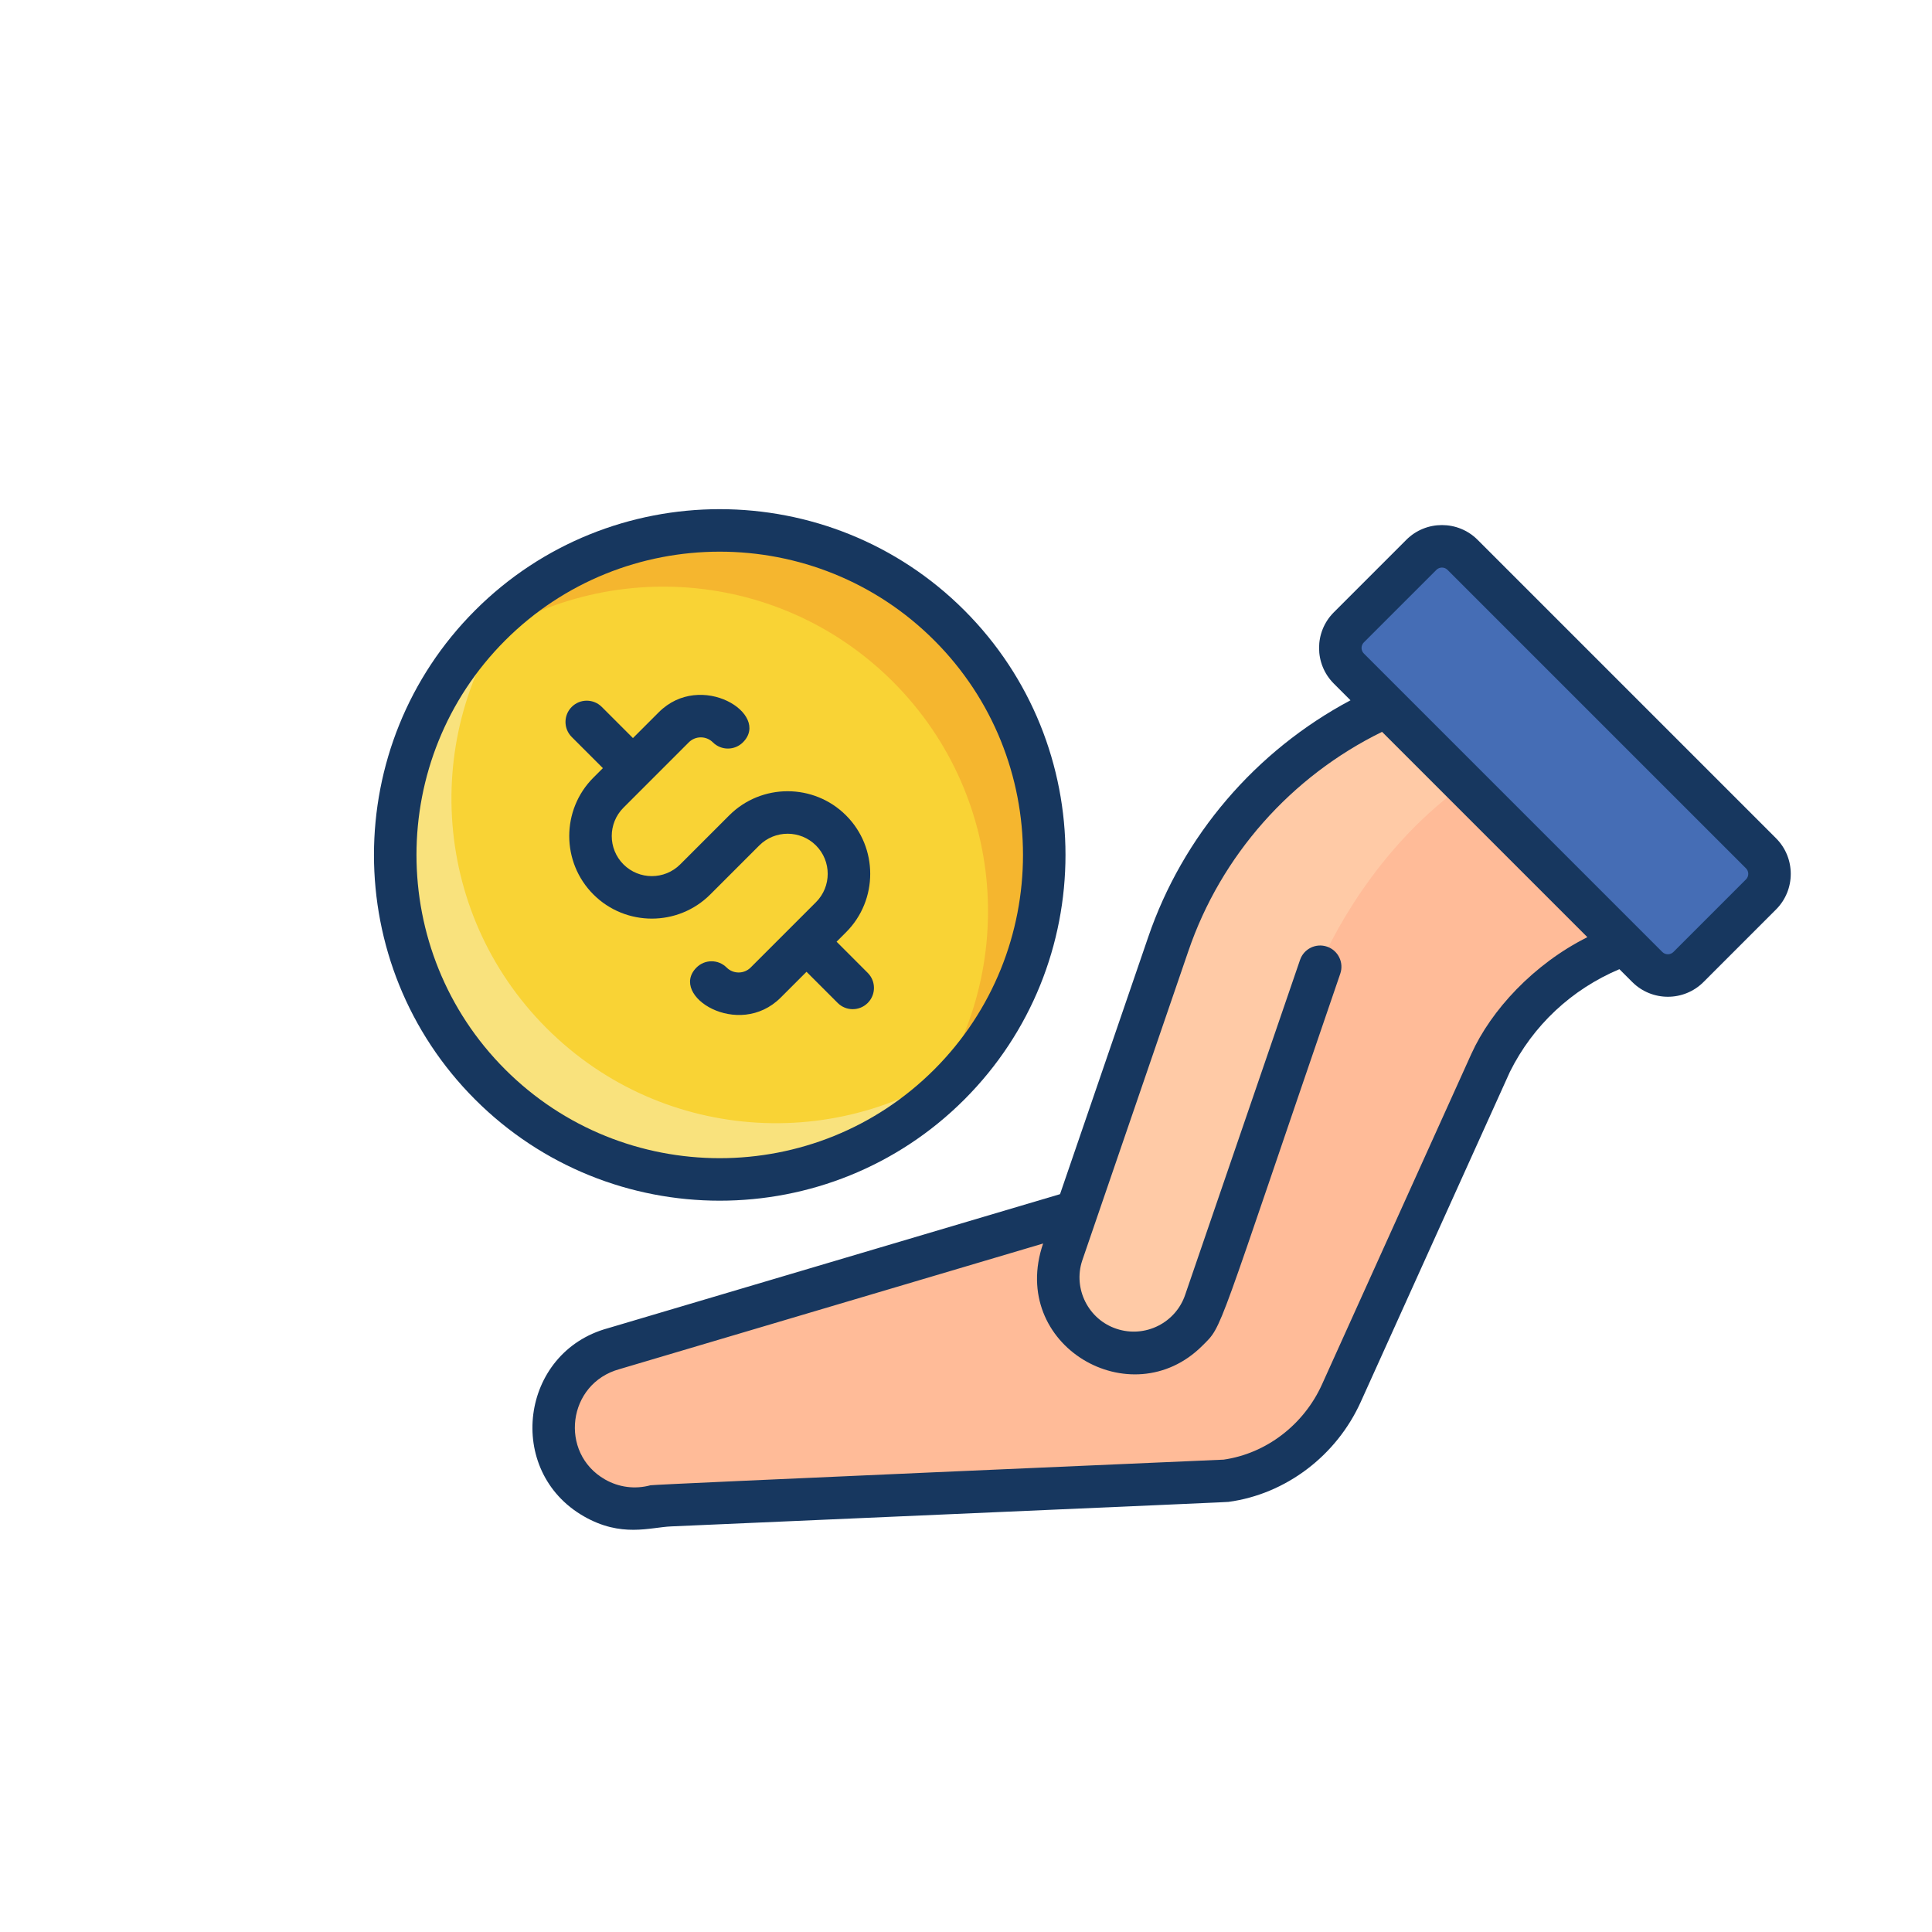 <svg width="142" height="142" viewBox="0 0 142 142" fill="none" xmlns="http://www.w3.org/2000/svg">
<g clip-path="url(#clip0_773_4164)">
<path d="M69.775 45.963C78.39 54.578 79.039 68.149 71.717 77.51C71.123 78.275 70.474 79.007 69.772 79.708C60.453 89.028 45.344 89.028 36.027 79.711C26.708 70.392 26.708 55.283 36.027 45.963C36.729 45.262 37.461 44.613 38.226 44.019C47.587 36.696 61.157 37.345 69.775 45.963Z" fill="#F9D335"/>
<path d="M69.775 45.963C79.986 56.175 78.785 72.951 67.573 81.653C74.896 72.292 74.246 58.722 65.631 50.106C57.014 41.489 43.443 40.84 34.082 48.162C42.806 36.923 59.582 35.77 69.775 45.963Z" fill="#F5B62F"/>
<path d="M71.717 77.51C63.023 88.711 46.251 89.935 36.027 79.711C25.789 69.473 27.035 52.705 38.226 44.019C30.903 53.38 31.552 66.95 40.17 75.568C48.785 84.183 62.356 84.832 71.717 77.51Z" fill="#F9E27D"/>
<path d="M94.863 56.163C94.177 56.734 93.515 57.336 92.883 57.968C90.623 60.229 88.72 62.86 87.276 65.776C86.701 66.933 86.203 68.12 85.788 69.337L79.054 88.971L45.022 99.062C43.976 99.346 43.073 99.888 42.357 100.603C40.893 102.068 40.231 104.255 40.809 106.398C41.668 109.585 44.955 111.474 48.142 110.608L89.934 108.779C89.957 108.776 89.984 108.776 90.008 108.772C93.763 108.267 96.959 105.78 98.521 102.326L109.491 78.041C110.789 75.426 112.695 73.233 114.982 71.601C116.316 70.648 117.78 69.886 119.338 69.337L101.834 51.833C99.31 52.953 96.966 54.414 94.863 56.163Z" fill="#FFBB98"/>
<path d="M107.425 40.704L129.364 62.644C130.201 63.481 130.201 64.835 129.364 65.671L124.033 71.002C123.196 71.839 121.843 71.839 121.006 71.002L99.066 49.063C98.232 48.228 98.23 46.872 99.066 46.035L104.397 40.704C105.234 39.867 106.59 39.87 107.425 40.704Z" fill="#456DB5"/>
<path d="M107.424 40.705L129.364 62.644C130.201 63.481 130.201 64.835 129.364 65.671L128.176 66.859C127.339 67.696 125.986 67.696 125.149 66.859L103.209 44.919C102.375 44.085 102.372 42.729 103.209 41.892L104.397 40.705C105.234 39.867 106.59 39.87 107.424 40.705Z" fill="#456DB5"/>
<path d="M94.863 56.163C94.177 56.734 93.515 57.336 92.883 57.968C90.623 60.229 88.72 62.86 87.276 65.776C86.701 66.933 86.203 68.12 85.788 69.337L79.054 88.971L77.987 92.084C77.308 94.14 77.903 96.313 79.335 97.745C79.93 98.34 80.669 98.811 81.521 99.089C84.434 100.048 87.57 98.47 88.53 95.558L96.798 71.454C96.798 71.454 99.383 64.66 105.54 59.31L107.577 57.576L101.834 51.833C99.31 52.953 96.966 54.414 94.863 56.163Z" fill="#FFCAA6"/>
<path d="M70.878 80.814C80.791 70.901 80.791 54.771 70.878 44.858C60.965 34.945 44.835 34.945 34.922 44.858C25.008 54.772 25.008 70.901 34.922 80.814C44.835 90.728 60.965 90.728 70.878 80.814ZM37.131 47.068C45.826 38.373 59.973 38.373 68.668 47.068C77.363 55.763 77.363 69.91 68.668 78.605C59.974 87.299 45.826 87.299 37.131 78.605C28.437 69.91 28.437 55.763 37.131 47.068Z" fill="#17375F"/>
<path d="M52.204 65.742L55.805 62.141C56.955 60.991 58.825 60.991 59.974 62.141C61.123 63.29 61.123 65.16 59.974 66.31L55.173 71.111C54.685 71.599 53.892 71.599 53.404 71.111C52.794 70.501 51.804 70.501 51.194 71.111C49.122 73.183 54.286 76.417 57.382 73.321L59.278 71.425L61.569 73.715C62.179 74.326 63.168 74.326 63.778 73.715C64.388 73.105 64.388 72.116 63.778 71.506L61.488 69.215L62.184 68.519C64.552 66.151 64.552 62.299 62.184 59.931C59.816 57.563 55.963 57.563 53.595 59.931L49.994 63.532C48.845 64.681 46.974 64.681 45.825 63.532C44.675 62.382 44.676 60.512 45.825 59.363L50.626 54.561C51.114 54.074 51.907 54.074 52.395 54.561C53.005 55.171 53.995 55.171 54.605 54.561C56.677 52.49 51.513 49.255 48.417 52.352L46.521 54.248L44.23 51.957C43.62 51.347 42.631 51.347 42.021 51.957C41.411 52.567 41.411 53.557 42.021 54.167L44.311 56.457L43.615 57.153C41.247 59.521 41.248 63.374 43.615 65.742C45.983 68.109 49.836 68.11 52.204 65.742Z" fill="#17375F"/>
<path d="M103.363 39.675L98.033 45.006C96.589 46.45 96.589 48.799 98.033 50.243L99.26 51.47C92.293 55.182 86.93 61.426 84.383 68.901C84.329 69.059 77.958 87.635 77.912 87.769L44.689 97.621C38.218 99.379 37.108 108.12 42.906 111.445C45.673 113.033 47.758 112.258 49.334 112.189C90.184 110.402 90.189 110.402 90.289 110.387C94.502 109.82 98.226 106.999 100.015 103.036L110.976 78.78C112.674 75.366 115.511 72.717 119.024 71.234L119.969 72.178C121.413 73.622 123.762 73.622 125.206 72.178L130.536 66.847C131.98 65.403 131.98 63.054 130.536 61.61L108.601 39.675C107.157 38.231 104.807 38.231 103.363 39.675ZM116.671 68.881C112.715 70.862 109.594 74.248 108.139 77.468L97.167 101.75C95.827 104.721 93.064 106.833 89.935 107.282C89.675 107.294 48.061 109.097 47.81 109.166C46.674 109.475 45.484 109.322 44.46 108.734C41.075 106.792 41.695 101.673 45.542 100.627L76.668 91.397C74.103 98.887 83.147 104.134 88.374 98.907C89.919 97.362 89.236 98.593 98.509 71.563C98.789 70.747 98.354 69.858 97.538 69.578C96.722 69.298 95.834 69.733 95.553 70.549L87.119 95.137C86.431 97.223 84.173 98.361 82.079 97.671C79.992 96.992 78.86 94.718 79.539 92.659L79.822 91.834C80.909 88.663 80.278 90.502 87.34 69.912C89.735 62.883 94.896 57.065 101.58 53.79L116.671 68.881ZM128.327 63.82C128.552 64.046 128.552 64.413 128.326 64.638L122.996 69.969C122.77 70.194 122.404 70.194 122.178 69.969L100.243 48.033C100.017 47.808 100.017 47.441 100.242 47.215L105.573 41.885C105.798 41.659 106.166 41.659 106.391 41.885L128.327 63.82Z" fill="#17375F"/>
</g>
<defs>
<clipPath id="clip0_773_4164">
<rect width="100" height="100" fill="white" transform="translate(0.289 71) rotate(-45)"/>
</clipPath>
</defs>
</svg>
